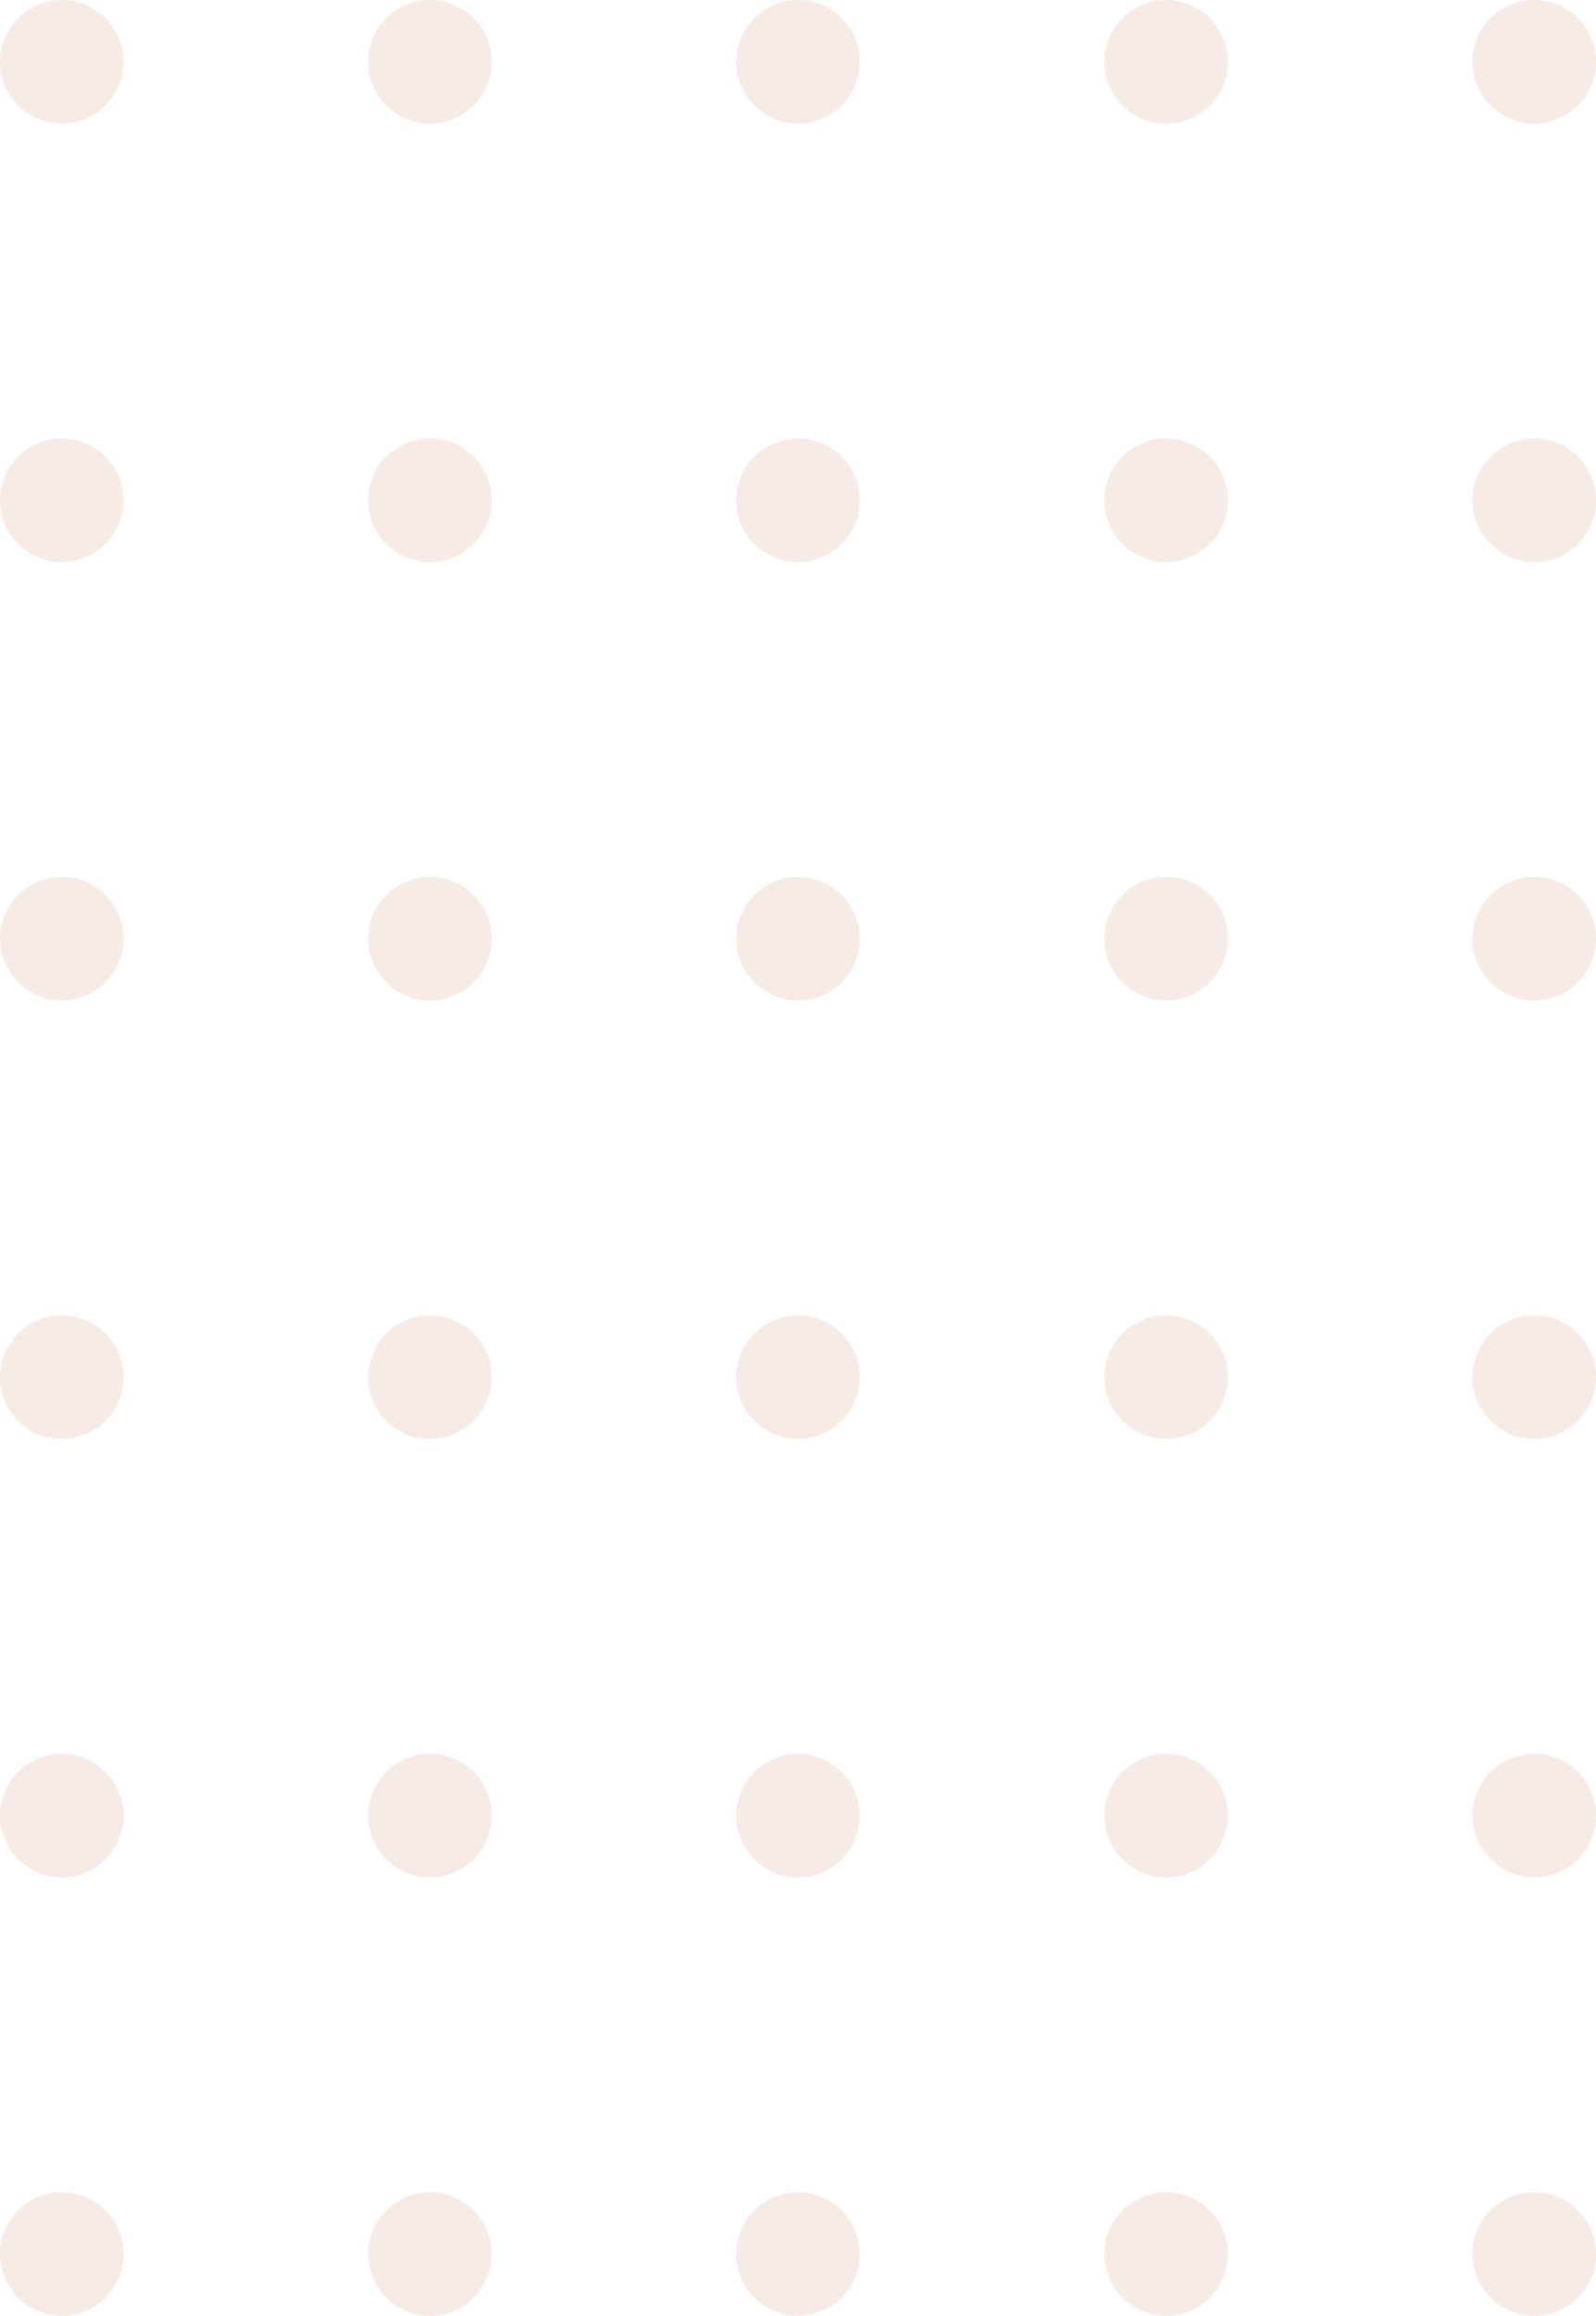 <svg xmlns="http://www.w3.org/2000/svg" width="146.9" height="213.052" viewBox="0 0 146.9 213.052">
  <g id="Group_31" data-name="Group 31" transform="translate(308.831 1163.645) rotate(180)" opacity="0.5">
    <g id="Group_10" data-name="Group 10" transform="translate(161.931 950.593)">
      <circle id="Ellipse_3" data-name="Ellipse 3" cx="5.685" cy="5.685" r="5.685" transform="translate(0)" fill="#edd8cd"/>
      <circle id="Ellipse_4" data-name="Ellipse 4" cx="5.685" cy="5.685" r="5.685" transform="translate(33.882)" fill="#edd8cd"/>
      <circle id="Ellipse_5" data-name="Ellipse 5" cx="5.685" cy="5.685" r="5.685" transform="translate(67.764)" fill="#edd8cd"/>
      <circle id="Ellipse_6" data-name="Ellipse 6" cx="5.685" cy="5.685" r="5.685" transform="translate(101.647)" fill="#edd8cd"/>
      <circle id="Ellipse_7" data-name="Ellipse 7" cx="5.685" cy="5.685" r="5.685" transform="translate(135.529)" fill="#edd8cd"/>
    </g>
    <g id="Group_11" data-name="Group 11" transform="translate(161.931 990.929)">
      <circle id="Ellipse_8" data-name="Ellipse 8" cx="5.685" cy="5.685" r="5.685" transform="translate(0 0)" fill="#edd8cd"/>
      <circle id="Ellipse_9" data-name="Ellipse 9" cx="5.685" cy="5.685" r="5.685" transform="translate(33.882 0)" fill="#edd8cd"/>
      <circle id="Ellipse_10" data-name="Ellipse 10" cx="5.685" cy="5.685" r="5.685" transform="translate(67.764 0)" fill="#edd8cd"/>
      <circle id="Ellipse_11" data-name="Ellipse 11" cx="5.685" cy="5.685" r="5.685" transform="translate(101.647 0)" fill="#edd8cd"/>
      <circle id="Ellipse_12" data-name="Ellipse 12" cx="5.685" cy="5.685" r="5.685" transform="translate(135.529 0)" fill="#edd8cd"/>
    </g>
    <g id="Group_12" data-name="Group 12" transform="translate(161.931 1031.265)">
      <circle id="Ellipse_13" data-name="Ellipse 13" cx="5.685" cy="5.685" r="5.685" transform="translate(0 0)" fill="#edd8cd"/>
      <circle id="Ellipse_14" data-name="Ellipse 14" cx="5.685" cy="5.685" r="5.685" transform="translate(33.882 0)" fill="#edd8cd"/>
      <circle id="Ellipse_15" data-name="Ellipse 15" cx="5.685" cy="5.685" r="5.685" transform="translate(67.764 0)" fill="#edd8cd"/>
      <circle id="Ellipse_16" data-name="Ellipse 16" cx="5.685" cy="5.685" r="5.685" transform="translate(101.647 0)" fill="#edd8cd"/>
      <circle id="Ellipse_17" data-name="Ellipse 17" cx="5.685" cy="5.685" r="5.685" transform="translate(135.529 0)" fill="#edd8cd"/>
    </g>
    <g id="Group_13" data-name="Group 13" transform="translate(161.931 1071.602)">
      <circle id="Ellipse_18" data-name="Ellipse 18" cx="5.685" cy="5.685" r="5.685" transform="translate(0 0)" fill="#edd8cd"/>
      <circle id="Ellipse_19" data-name="Ellipse 19" cx="5.685" cy="5.685" r="5.685" transform="translate(33.882 0)" fill="#edd8cd"/>
      <circle id="Ellipse_20" data-name="Ellipse 20" cx="5.685" cy="5.685" r="5.685" transform="translate(67.764 0)" fill="#edd8cd"/>
      <circle id="Ellipse_21" data-name="Ellipse 21" cx="5.685" cy="5.685" r="5.685" transform="translate(101.647 0)" fill="#edd8cd"/>
      <circle id="Ellipse_22" data-name="Ellipse 22" cx="5.685" cy="5.685" r="5.685" transform="translate(135.529 0)" fill="#edd8cd"/>
    </g>
    <g id="Group_14" data-name="Group 14" transform="translate(161.931 1111.938)">
      <circle id="Ellipse_23" data-name="Ellipse 23" cx="5.685" cy="5.685" r="5.685" transform="translate(0 0)" fill="#edd8cd"/>
      <circle id="Ellipse_24" data-name="Ellipse 24" cx="5.685" cy="5.685" r="5.685" transform="translate(33.882 0)" fill="#edd8cd"/>
      <circle id="Ellipse_25" data-name="Ellipse 25" cx="5.685" cy="5.685" r="5.685" transform="translate(67.764 0)" fill="#edd8cd"/>
      <circle id="Ellipse_26" data-name="Ellipse 26" cx="5.685" cy="5.685" r="5.685" transform="translate(101.647 0)" fill="#edd8cd"/>
      <circle id="Ellipse_27" data-name="Ellipse 27" cx="5.685" cy="5.685" r="5.685" transform="translate(135.529 0)" fill="#edd8cd"/>
    </g>
    <g id="Group_15" data-name="Group 15" transform="translate(161.931 1152.274)">
      <circle id="Ellipse_28" data-name="Ellipse 28" cx="5.685" cy="5.685" r="5.685" transform="translate(0 0)" fill="#edd8cd"/>
      <circle id="Ellipse_29" data-name="Ellipse 29" cx="5.685" cy="5.685" r="5.685" transform="translate(33.882 0)" fill="#edd8cd"/>
      <circle id="Ellipse_30" data-name="Ellipse 30" cx="5.685" cy="5.685" r="5.685" transform="translate(67.764 0)" fill="#edd8cd"/>
      <circle id="Ellipse_31" data-name="Ellipse 31" cx="5.685" cy="5.685" r="5.685" transform="translate(101.647 0)" fill="#edd8cd"/>
      <circle id="Ellipse_32" data-name="Ellipse 32" cx="5.685" cy="5.685" r="5.685" transform="translate(135.529 0)" fill="#edd8cd"/>
    </g>
  </g>
</svg>
